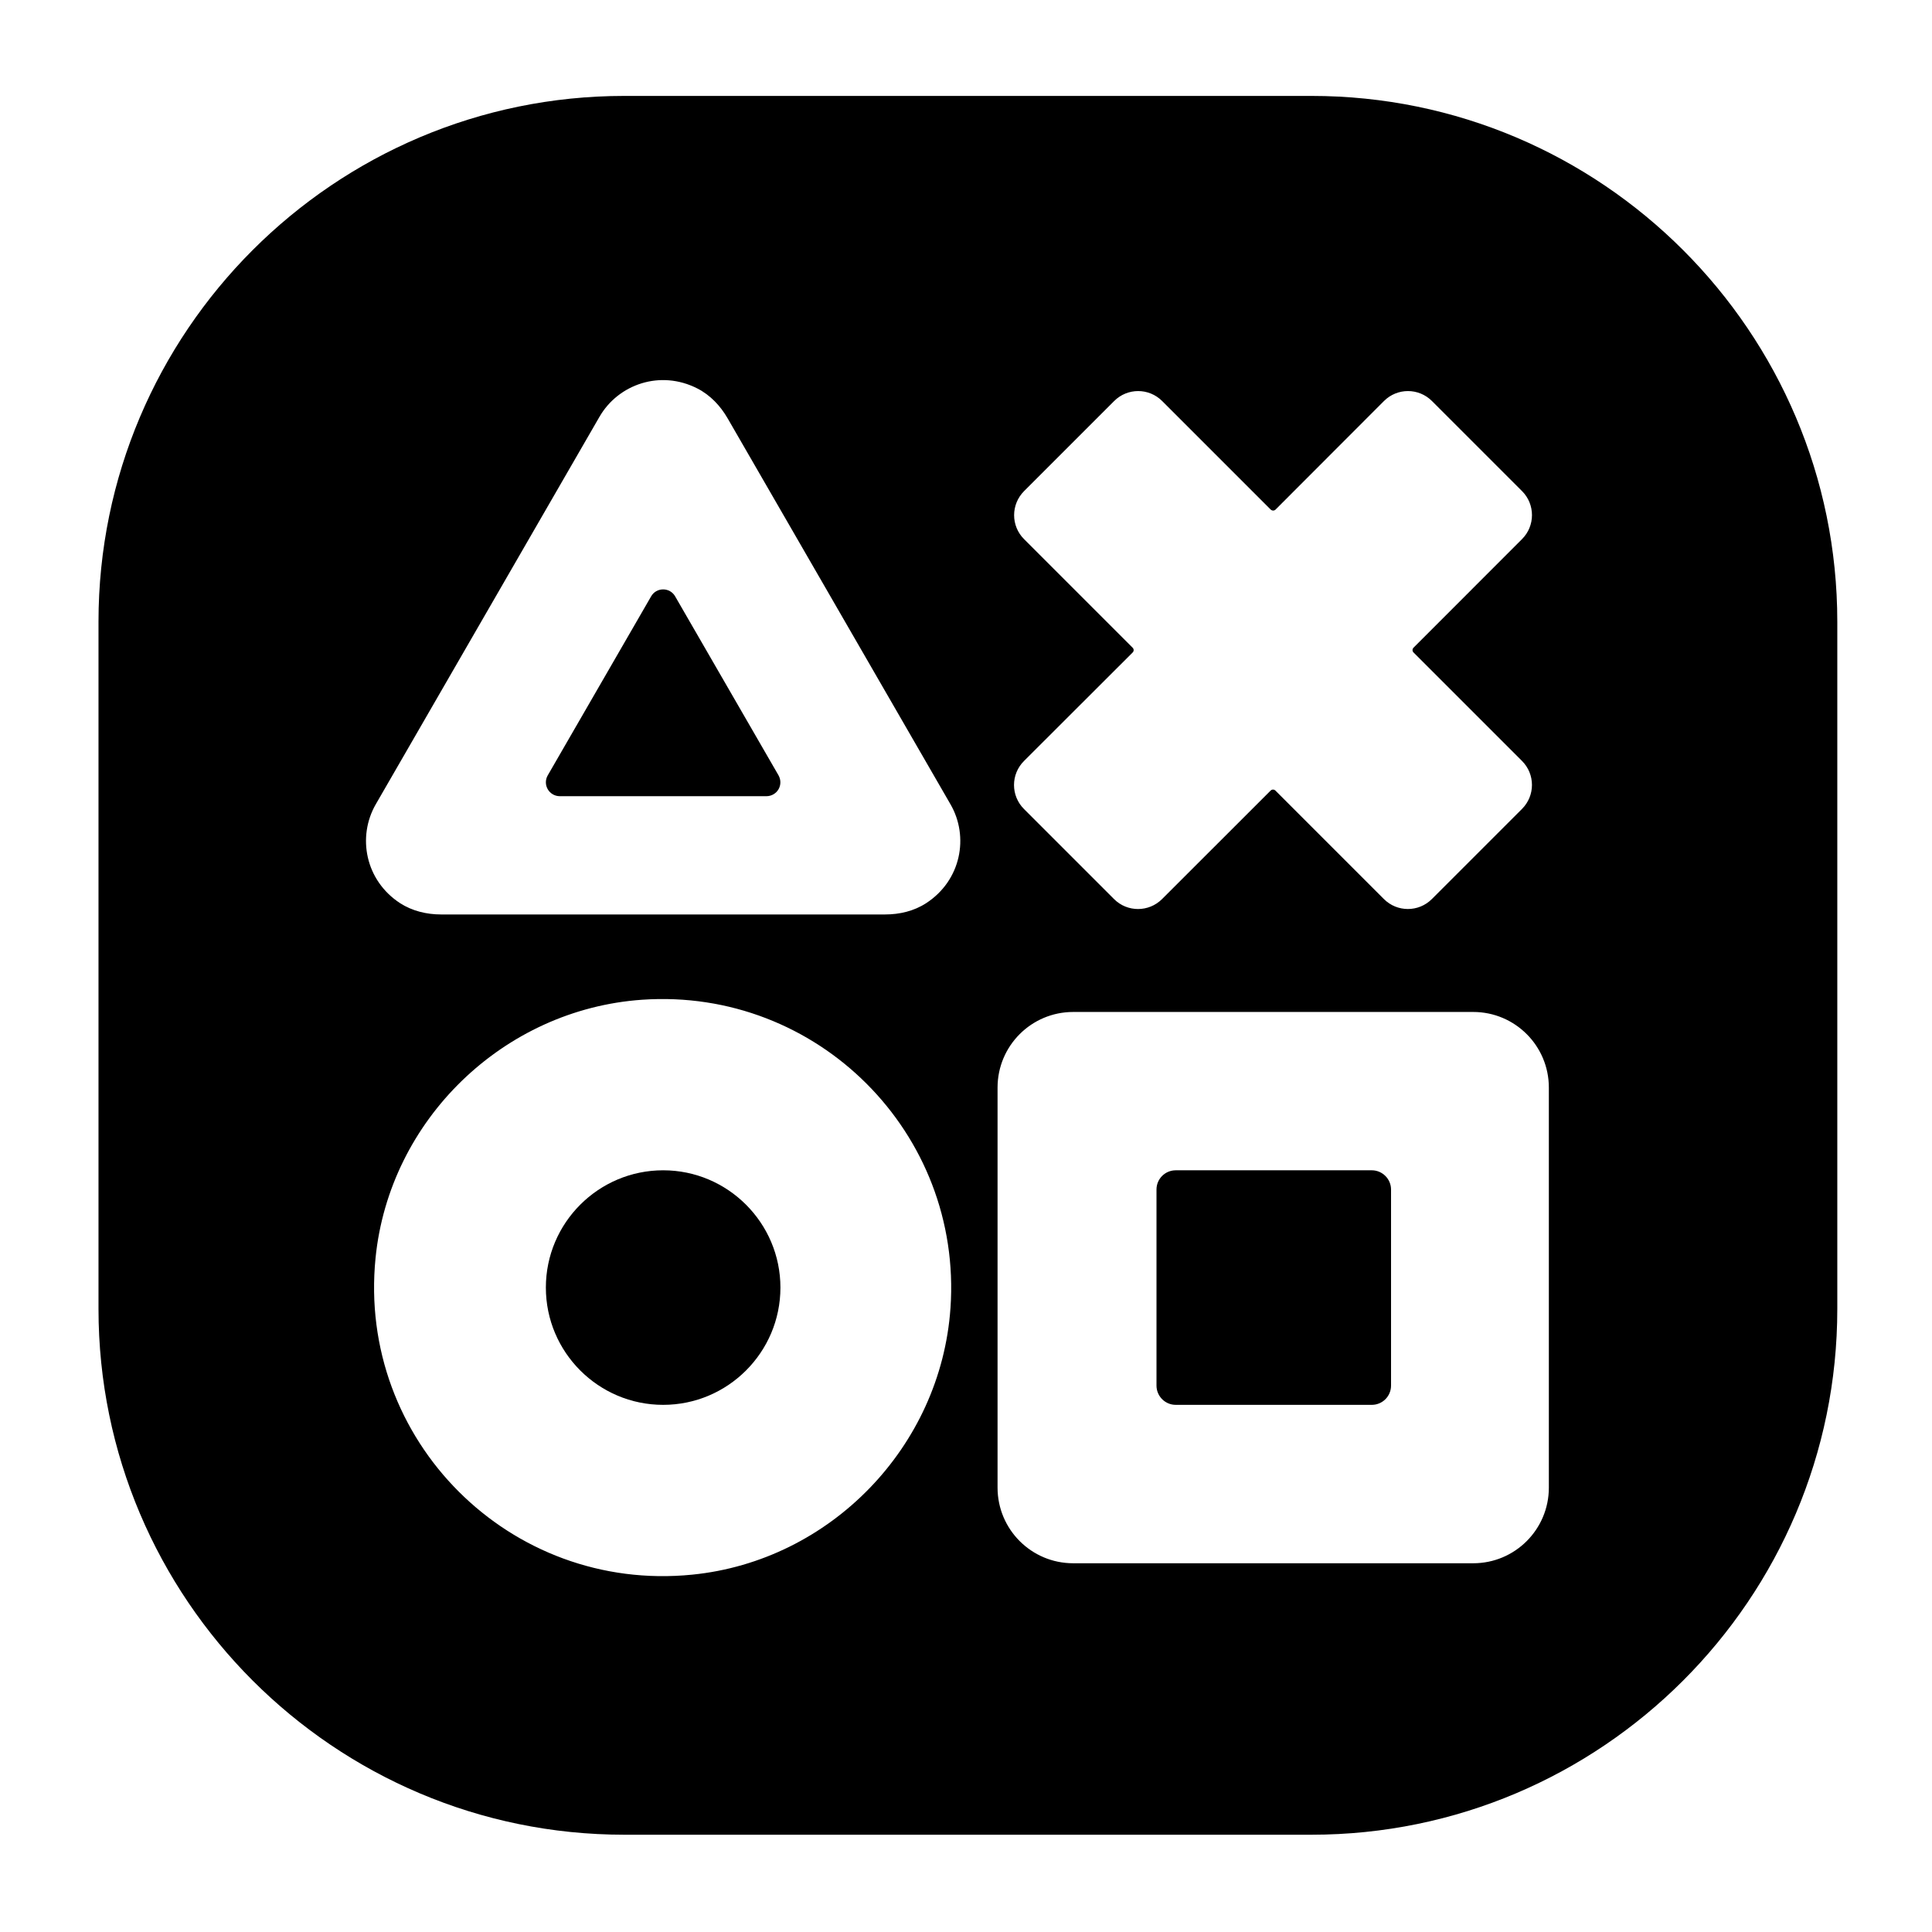 <?xml version="1.0" encoding="UTF-8"?>
<svg width="1200pt" height="1200pt" version="1.1" viewBox="0 0 1200 1200" xmlns="http://www.w3.org/2000/svg">
 <path d="m411.89 726.89c-40.172 0-72.844 32.672-72.844 72.844s32.672 72.844 72.844 72.844 72.844-32.672 72.844-72.844c0-40.125-32.672-72.844-72.844-72.844z"/>
 <path d="m852.05 726.89h-121.78c-6.609 0-11.953 5.344-11.953 11.953v121.78c0 6.562 5.344 11.953 11.953 11.953h121.78c6.609 0 11.953-5.344 11.953-11.953v-121.78c0-6.562-5.391-11.953-11.953-11.953z"/>
 <path d="m419.34 370.4c-1.547-2.719-4.359-4.312-7.453-4.312s-5.906 1.594-7.453 4.312l-64.219 111.19c-1.547 2.672-1.547 5.953 0 8.625s4.406 4.312 7.453 4.312h128.39c3.094 0 5.953-1.641 7.5-4.312 1.547-2.672 1.5-5.953 0-8.625z"/>
 <path d="m814.6 59.578h-426.84c-180.1 0-326.58 146.48-326.58 326.58v426.84c0 180.1 146.48 326.58 326.58 326.58h426.84c180.1 0 326.58-146.48 326.58-326.58v-426.84c0-180.05-146.48-326.58-326.58-326.58zm-111.09 342.74-67.453-67.453c-8.25-8.25-8.203-21.562 0-29.812l55.969-55.969c8.25-8.25 21.562-8.25 29.812 0l67.359 67.359c0.891 0.891 2.297 0.891 3.141 0l67.266-67.359c8.25-8.25 21.562-8.25 29.812 0l55.969 55.969c8.203 8.203 8.203 21.562 0 29.766l-67.406 67.453c-0.844 0.844-0.844 2.156 0 3l67.359 67.359c8.25 8.25 8.25 21.562 0 29.812l-55.969 55.969c-8.25 8.25-21.562 8.25-29.812 0l-67.359-67.359c-0.844-0.844-2.156-0.844-3 0l-67.453 67.406c-8.25 8.203-21.562 8.203-29.766 0l-55.969-55.969c-8.25-8.25-8.25-21.562 0-29.812l67.453-67.359c0.891-0.844 0.891-2.156 0.047-3zm-113.16 410.21c-6 86.062-74.531 156.94-160.4 165.52-113.2 11.344-208.03-83.438-196.69-196.69 8.578-85.828 79.453-154.4 165.52-160.4 108.89-7.547 199.13 82.734 191.58 191.58zm-15.141-251.53c-7.5 4.875-16.453 6.984-25.406 6.984h-275.9c-8.906 0-17.859-2.156-25.359-6.984-21.703-14.109-26.766-41.297-15.141-61.453l138.94-240.66c11.672-20.203 37.781-29.391 60.844-17.578 7.969 4.078 14.297 10.781 18.75 18.516l138.42 239.72c11.672 20.156 6.609 47.344-15.141 61.453zm386.81 363c0 25.969-21.047 46.969-46.969 46.969h-248.48c-25.969 0-46.969-21.047-46.969-46.969v-248.48c0-25.969 21.047-46.969 46.969-46.969h248.48c25.969 0 46.969 21.047 46.969 46.969z"/>
</svg>
